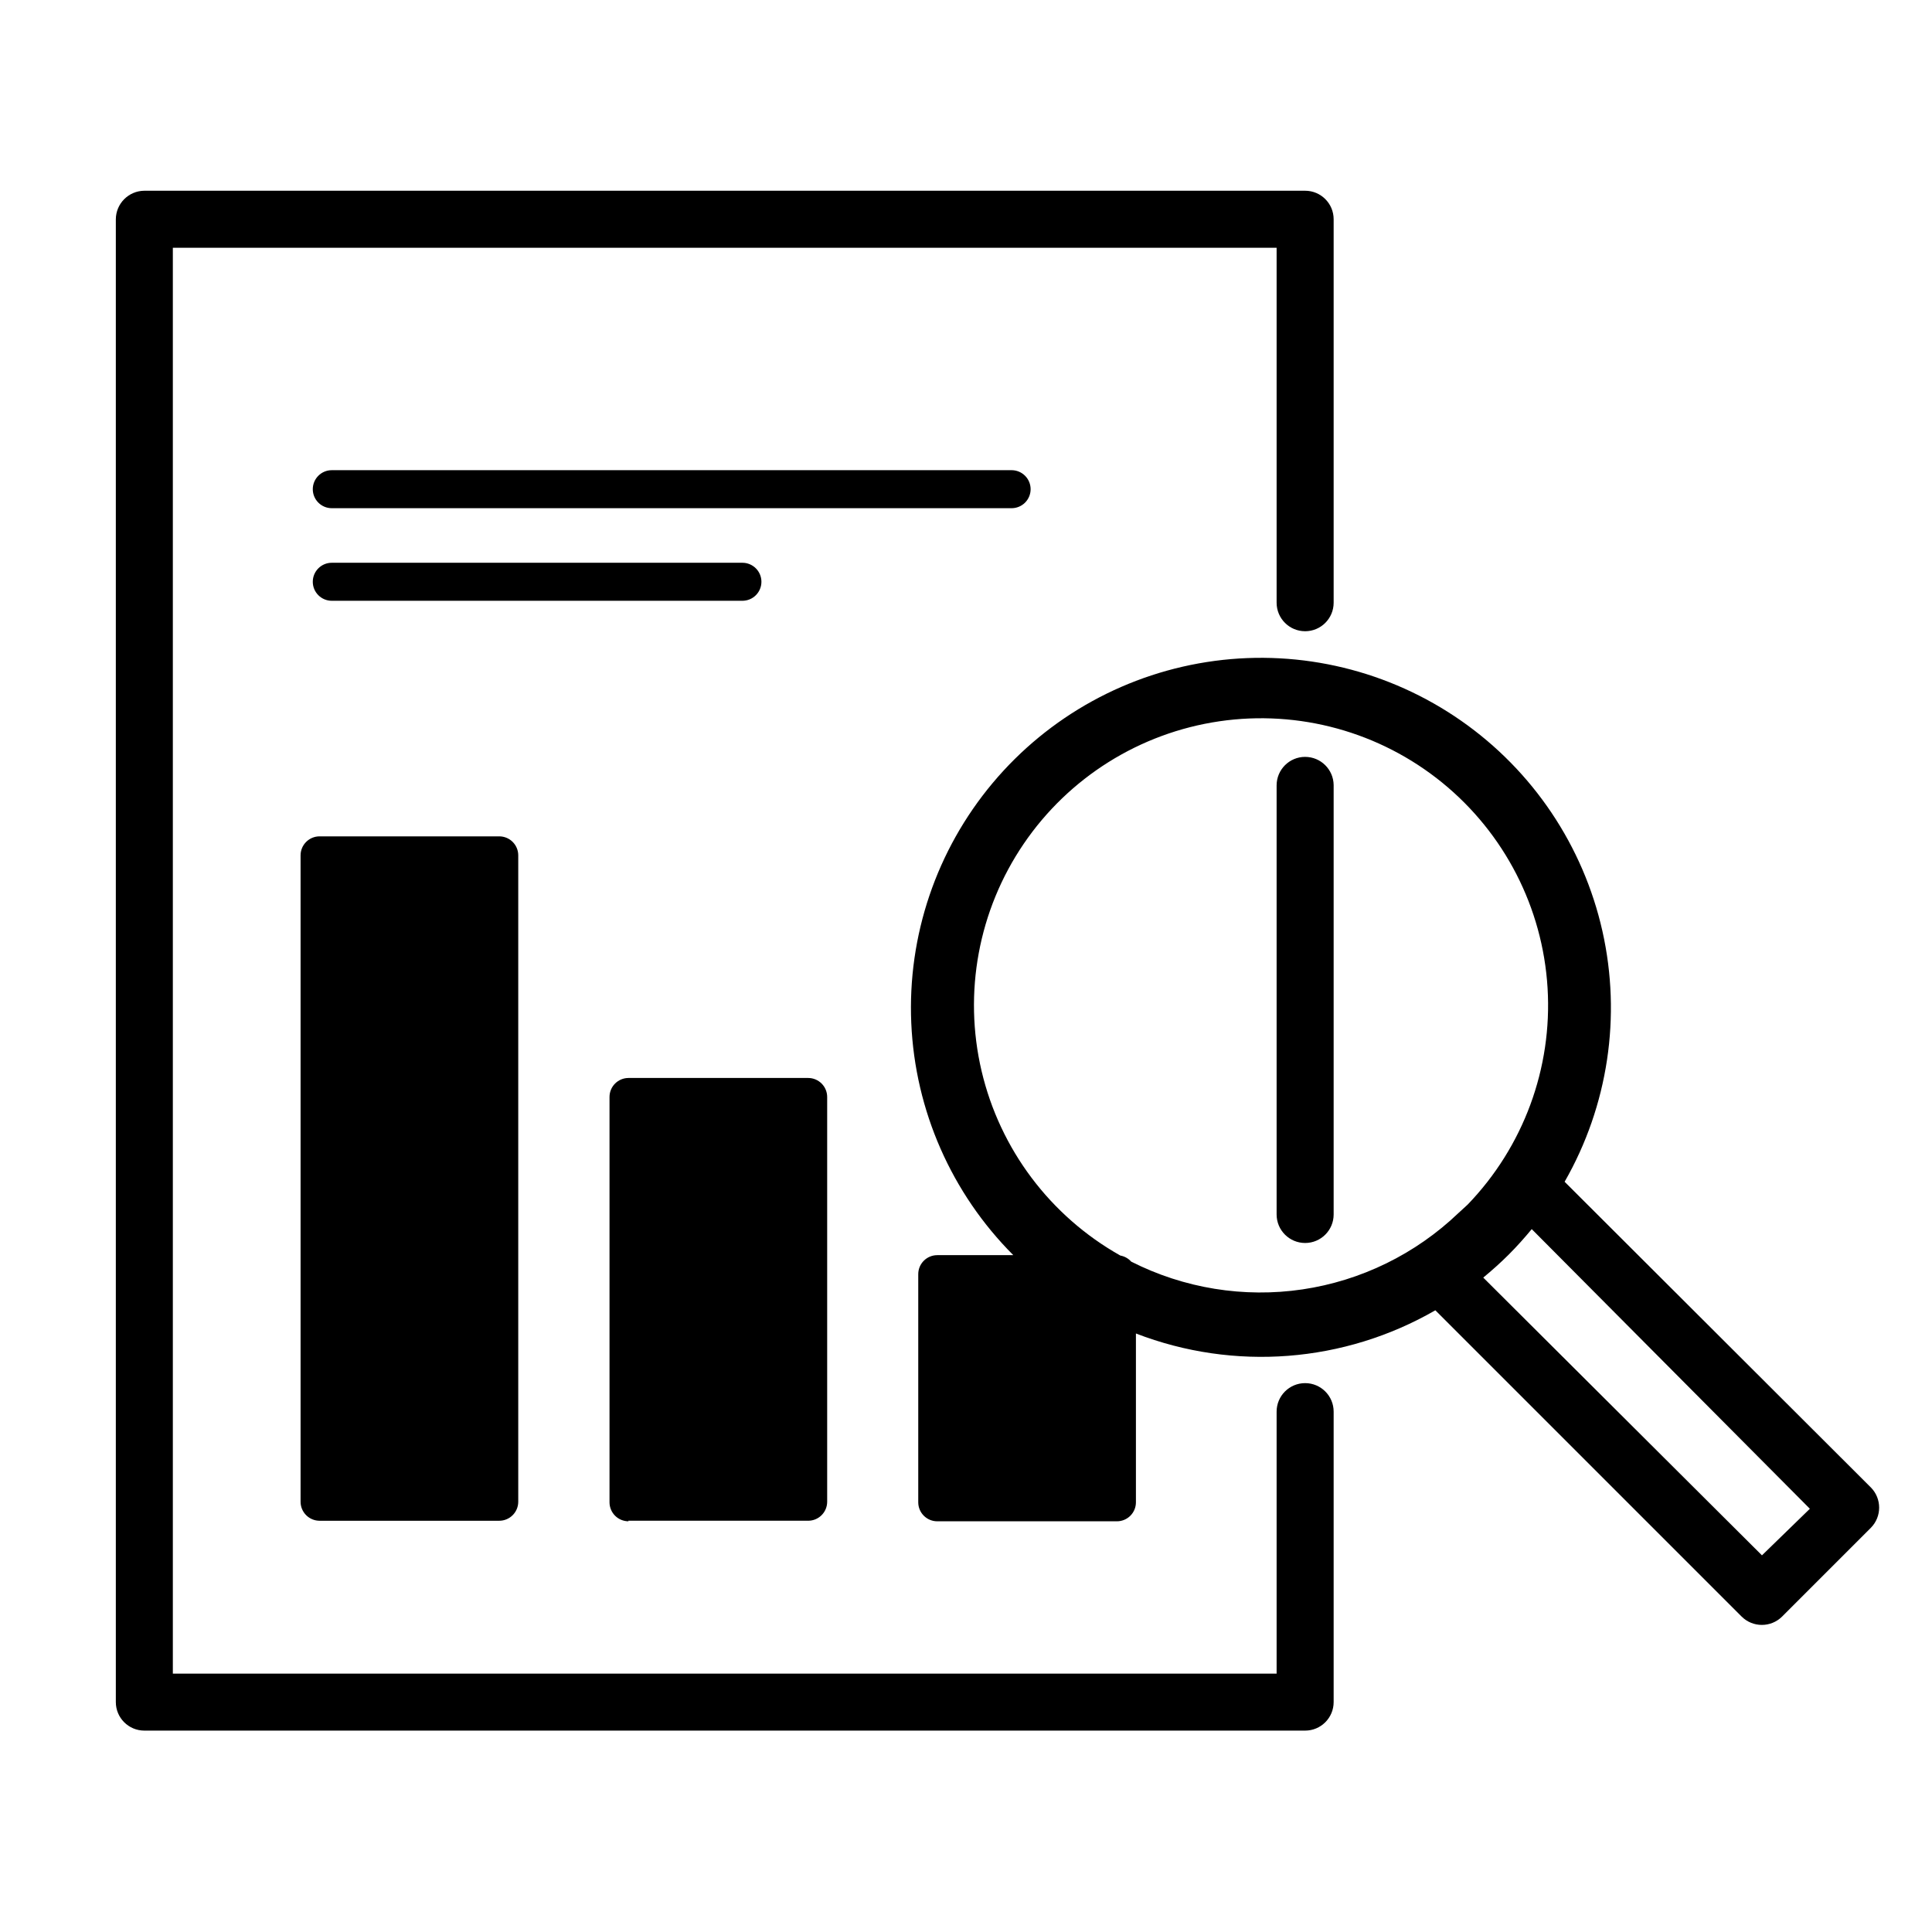 <?xml version="1.0" encoding="UTF-8"?>
<!-- Uploaded to: ICON Repo, www.svgrepo.com, Generator: ICON Repo Mixer Tools -->
<svg fill="#000000" width="800px" height="800px" version="1.1" viewBox="144 144 512 512" xmlns="http://www.w3.org/2000/svg">
 <path d="m497.43 518.09v76.984c0 4.172-3.383 7.555-7.555 7.555h-307.62c-4.176 0-7.559-3.383-7.559-7.555v-392.97c0.027-4.16 3.394-7.527 7.559-7.555h307.62c4.172 0 7.555 3.383 7.555 7.555v101.62c0 4.176-3.383 7.559-7.555 7.559-4.176 0-7.559-3.383-7.559-7.559v-94.059h-292.51v377.86h292.51v-69.426c0-4.172 3.383-7.555 7.559-7.555 4.172 0 7.555 3.383 7.555 7.555zm-7.555-173.51c-4.176 0-7.559 3.387-7.559 7.559v113.71c0 4.172 3.383 7.555 7.559 7.555 4.172 0 7.555-3.383 7.555-7.555v-113.81c-0.055-4.133-3.422-7.457-7.555-7.457zm-261.18 21.062c-2.781 0-5.039 2.254-5.039 5.035v171.3c0 1.336 0.531 2.617 1.477 3.562 0.945 0.945 2.227 1.477 3.562 1.477h47.609c1.336 0 2.617-0.531 3.562-1.477 0.945-0.945 1.477-2.227 1.477-3.562v-171.3c0-1.336-0.531-2.617-1.477-3.562-0.945-0.945-2.227-1.473-3.562-1.473zm81.82 181.37h47.66c1.336 0 2.617-0.531 3.562-1.477 0.945-0.945 1.473-2.227 1.473-3.562v-107.26c0-1.336-0.527-2.617-1.473-3.562-0.945-0.945-2.227-1.477-3.562-1.477h-47.609c-2.785 0-5.039 2.258-5.039 5.039v107.41c0 1.336 0.531 2.617 1.477 3.562 0.941 0.941 2.223 1.473 3.562 1.473zm106.61-273.37c0-1.336-0.531-2.617-1.477-3.562-0.945-0.945-2.227-1.477-3.562-1.477h-180.16c-2.781 0-5.035 2.254-5.035 5.039 0 2.781 2.254 5.035 5.035 5.035h180.16c1.336 0 2.617-0.531 3.562-1.473 0.945-0.945 1.477-2.227 1.477-3.562zm-71.34 24.535c0-1.336-0.531-2.617-1.477-3.562-0.945-0.945-2.227-1.477-3.562-1.477h-108.82c-2.781 0-5.035 2.254-5.035 5.039 0 2.781 2.254 5.035 5.035 5.035h108.82c1.336 0 2.617-0.527 3.562-1.473 0.945-0.945 1.477-2.227 1.477-3.562zm294.02 250.7-23.527 23.527c-2.969 2.953-7.766 2.953-10.73 0l-81.164-81.164c-24.164 13.934-53.332 16.191-79.352 6.148v44.738c0 1.336-0.531 2.617-1.477 3.562-0.945 0.941-2.227 1.473-3.562 1.473h-47.609c-2.781 0-5.039-2.254-5.039-5.035v-60.457c0-2.785 2.258-5.039 5.039-5.039h20.152c-16.379-16.398-26.027-38.336-27.039-61.492-1.016-23.16 6.68-45.855 21.562-63.621 14.887-17.77 35.887-29.316 58.859-32.375 22.977-3.059 46.266 2.594 65.281 15.852 19.016 13.254 32.375 33.148 37.457 55.762 5.078 22.617 1.504 46.312-10.016 66.426l81.164 81.016c2.918 2.961 2.918 7.719 0 10.68zm-106.86-85.648c14.785-15.332 22.469-36.16 21.176-57.418-1.289-21.262-11.434-41.008-27.965-54.438-16.531-13.43-37.938-19.316-59.012-16.223-21.074 3.09-39.887 14.875-51.863 32.488-11.98 17.609-16.023 39.438-11.156 60.172 4.871 20.738 18.211 38.48 36.773 48.922 1.113 0.199 2.125 0.766 2.875 1.609 14.004 7.094 29.863 9.664 45.395 7.363 15.527-2.301 29.961-9.359 41.309-20.211zm90.688 80.609-73.707-74.109c-1.914 2.316-3.93 4.586-6.098 6.75-2.168 2.168-4.434 4.18-6.75 6.098l73.859 73.605z"/>
</svg>